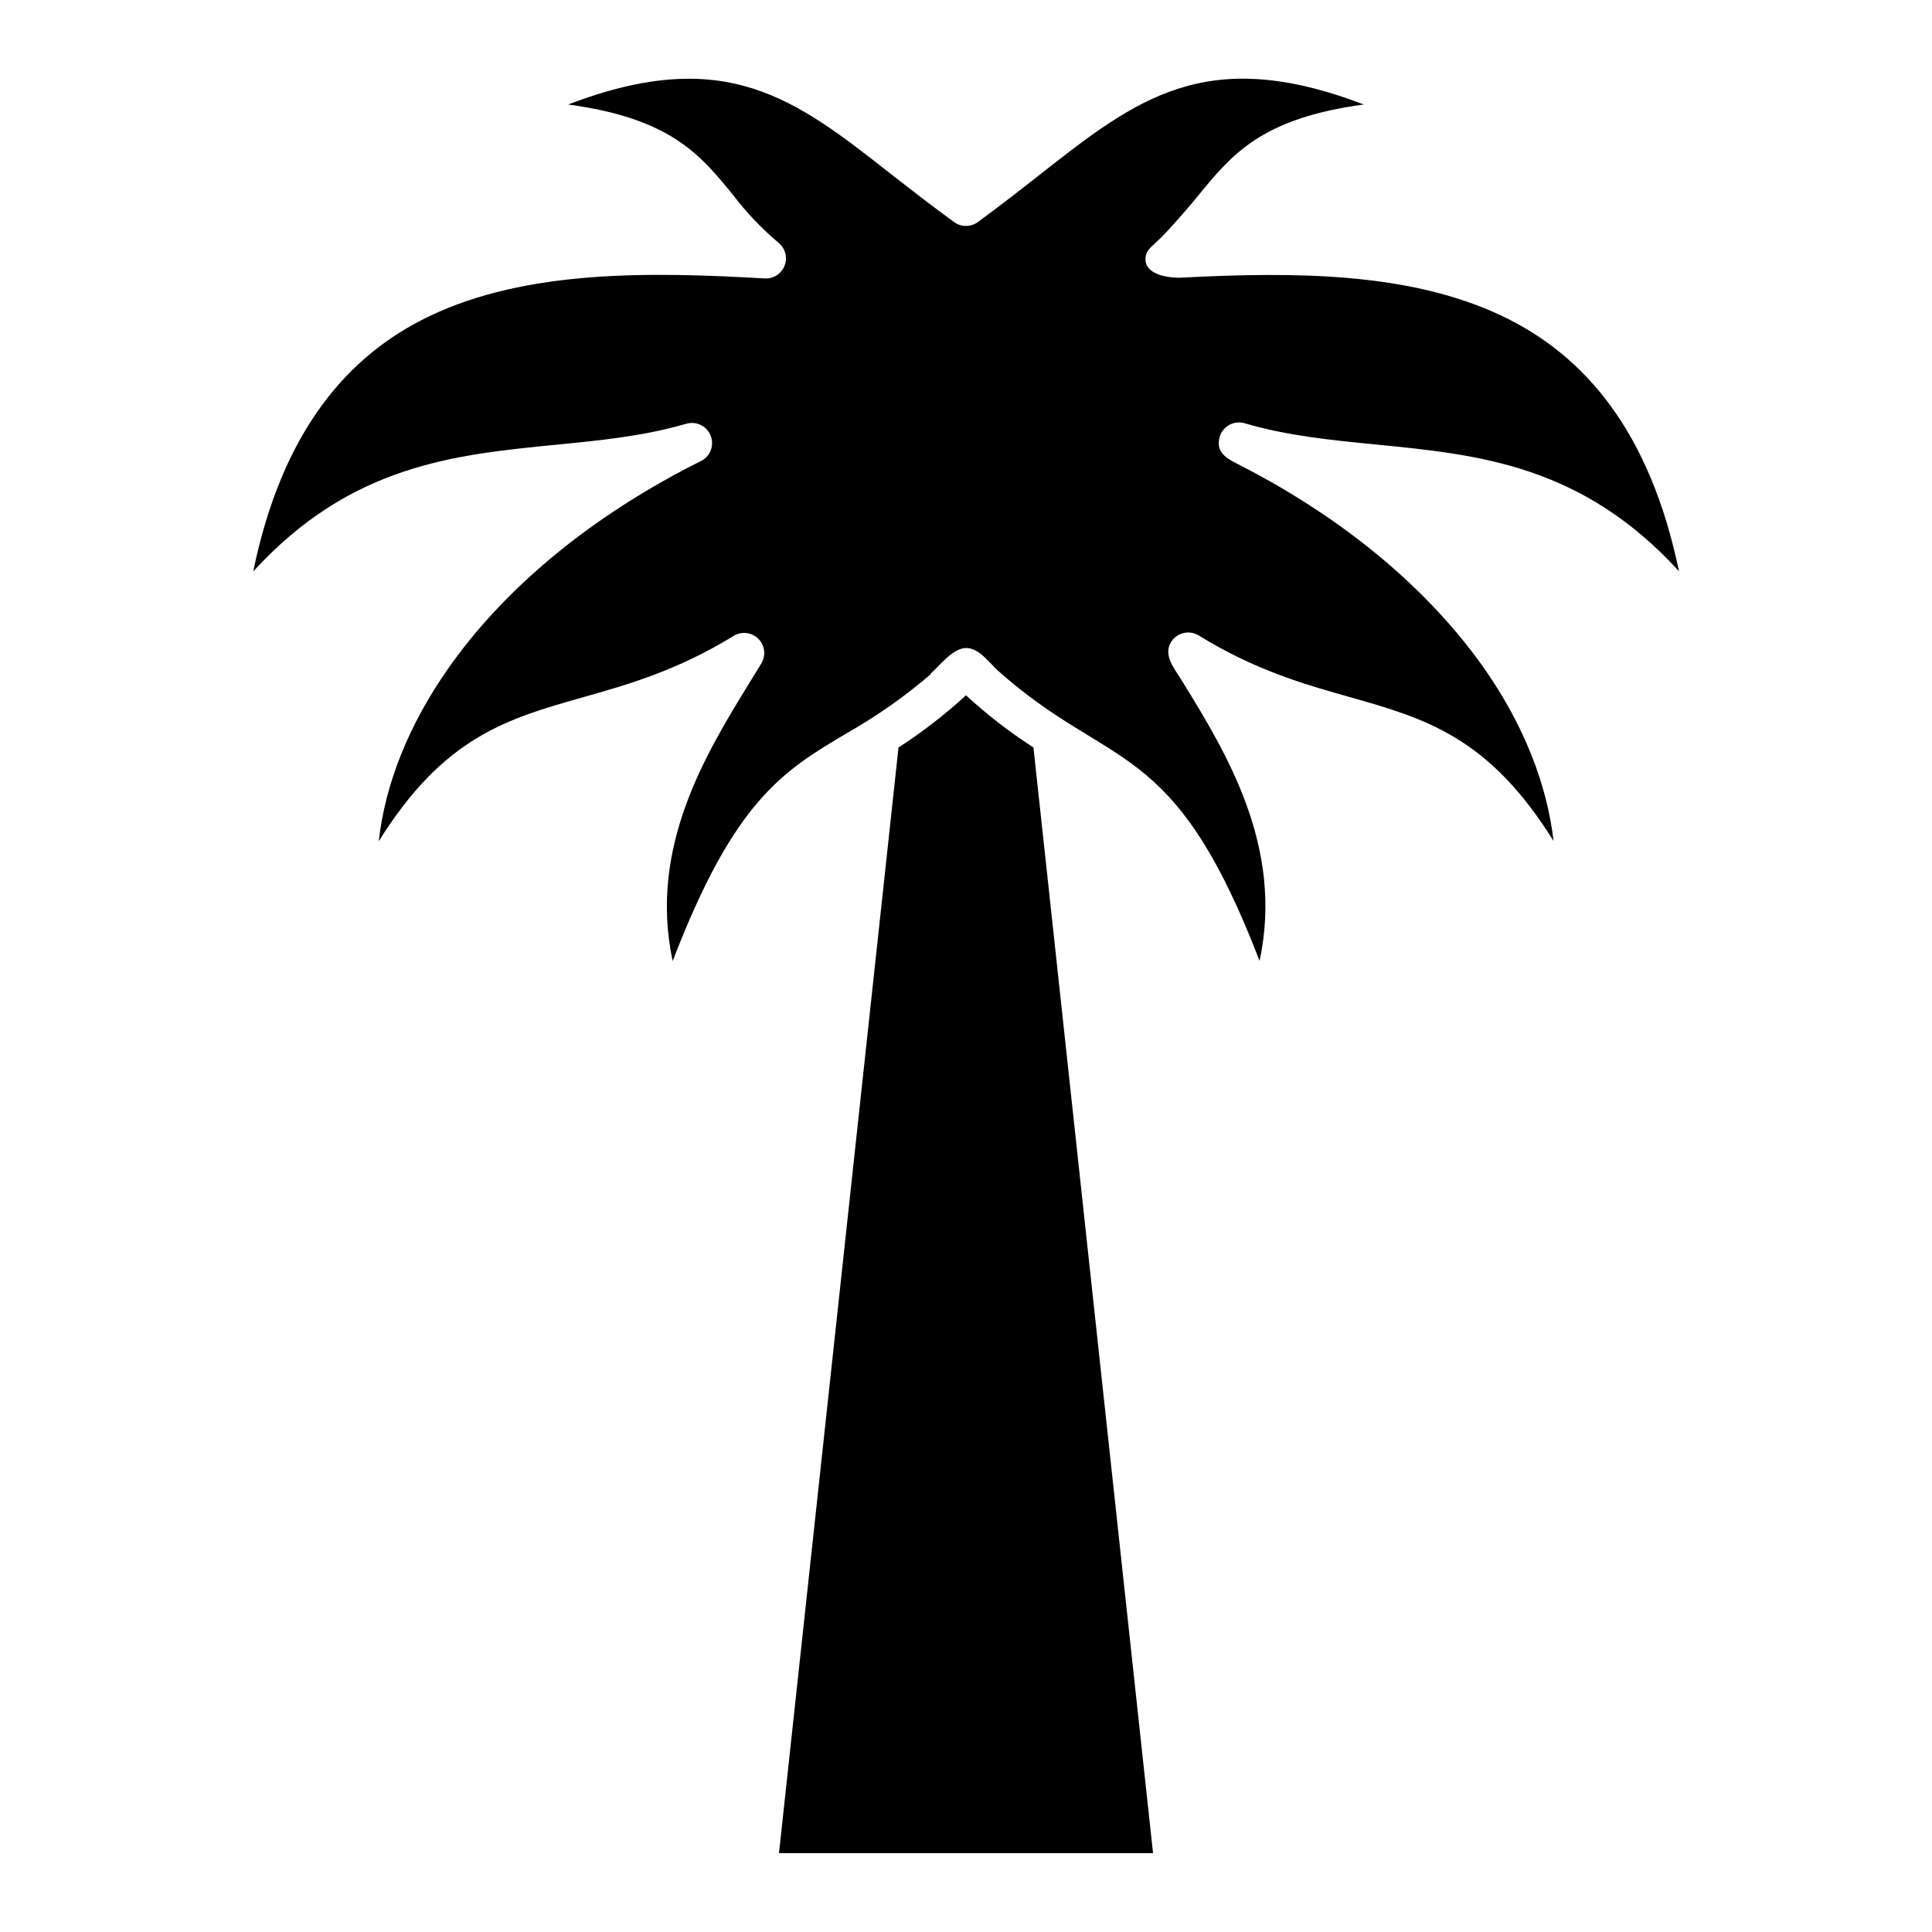 <?xml version="1.0" encoding="UTF-8"?>
<!-- Uploaded to: SVG Repo, www.svgrepo.com, Generator: SVG Repo Mixer Tools -->
<svg fill="#000000" width="800px" height="800px" version="1.1" viewBox="144 144 512 512" xmlns="http://www.w3.org/2000/svg">
 <path d="m390.61 322.54c2.363-2.062 5.867-6.773 9.383-6.809 3.519-0.035 6.223 3.981 8.496 6.023 30.215 26.926 46.316 17.062 69.316 76.887 6.469-30.215-8.797-55.098-20.477-74.062-1.777-3.023-5.242-6.773-2.984-10.434l0.004 0.004c1.527-2.481 4.766-3.269 7.269-1.777 15.02 9.262 28.012 12.938 39.688 16.246 20.387 5.777 37.109 10.504 54.406 38.25-1.777-15.266-8-30.926-18.465-45.855-14.219-20.156-35.887-38.926-64.324-53.57-3.109-1.617-7.019-3.144-5.668-7.731l-0.004-0.004c0.855-2.769 3.769-4.352 6.559-3.555 11.305 3.34 22.98 4.481 34.695 5.633 27.266 2.684 54.617 5.332 80.441 33.594-7.715-37.094-24.953-57.176-46.781-67.594-24.617-11.766-55.488-11.73-84.867-10.219-3.555 0.195-10.363-0.711-9.688-5.547 0.301-2.168 2.293-3.094 5.082-6.062 3.305-3.555 7.375-8.246 8.887-10.184 8.887-10.805 16.617-20.402 43.828-24.082-41.805-15.996-60.199-1.547-86.008 18.715-4.887 3.84-10.043 7.875-16.262 12.441l0.004 0.004c-1.875 1.367-4.418 1.367-6.293 0-6.273-4.566-11.445-8.621-16.371-12.441-25.75-20.262-44.129-34.676-85.934-18.719 27.195 3.68 35.016 13.277 43.812 24.082v0.004c3.519 4.613 7.539 8.828 11.98 12.566 1.77 1.445 2.418 3.859 1.613 6s-2.883 3.531-5.168 3.453c-30.59-1.777-63.219-2.328-88.973 9.988-21.758 10.418-39.035 30.5-46.695 67.648 25.844-28.262 53.199-30.91 80.461-33.594 11.605-1.137 23.105-2.273 34.391-5.562h0.004c2.57-0.707 5.269 0.598 6.316 3.051 1.047 2.457 0.117 5.305-2.176 6.672-29.879 14.875-52.645 34.23-67.289 55.098-10.469 14.93-16.742 30.59-18.449 45.855 17.277-27.746 34-32.473 54.406-38.25 11.59-3.289 24.473-6.934 39.352-15.996h-0.004c2.062-1.457 4.859-1.266 6.711 0.453 1.848 1.719 2.234 4.496 0.93 6.656l-3.023 4.922c-11.586 18.859-26.957 43.742-20.473 73.957 16.352-42.656 29.254-50.387 46.211-60.43 7.891-4.484 15.328-9.715 22.219-15.621zm-8.496 19.551c6.34-4.098 12.324-8.723 17.883-13.828 5.551 5.109 11.535 9.738 17.879 13.828l31.691 293h-99.125z" fill-rule="evenodd"/>
</svg>